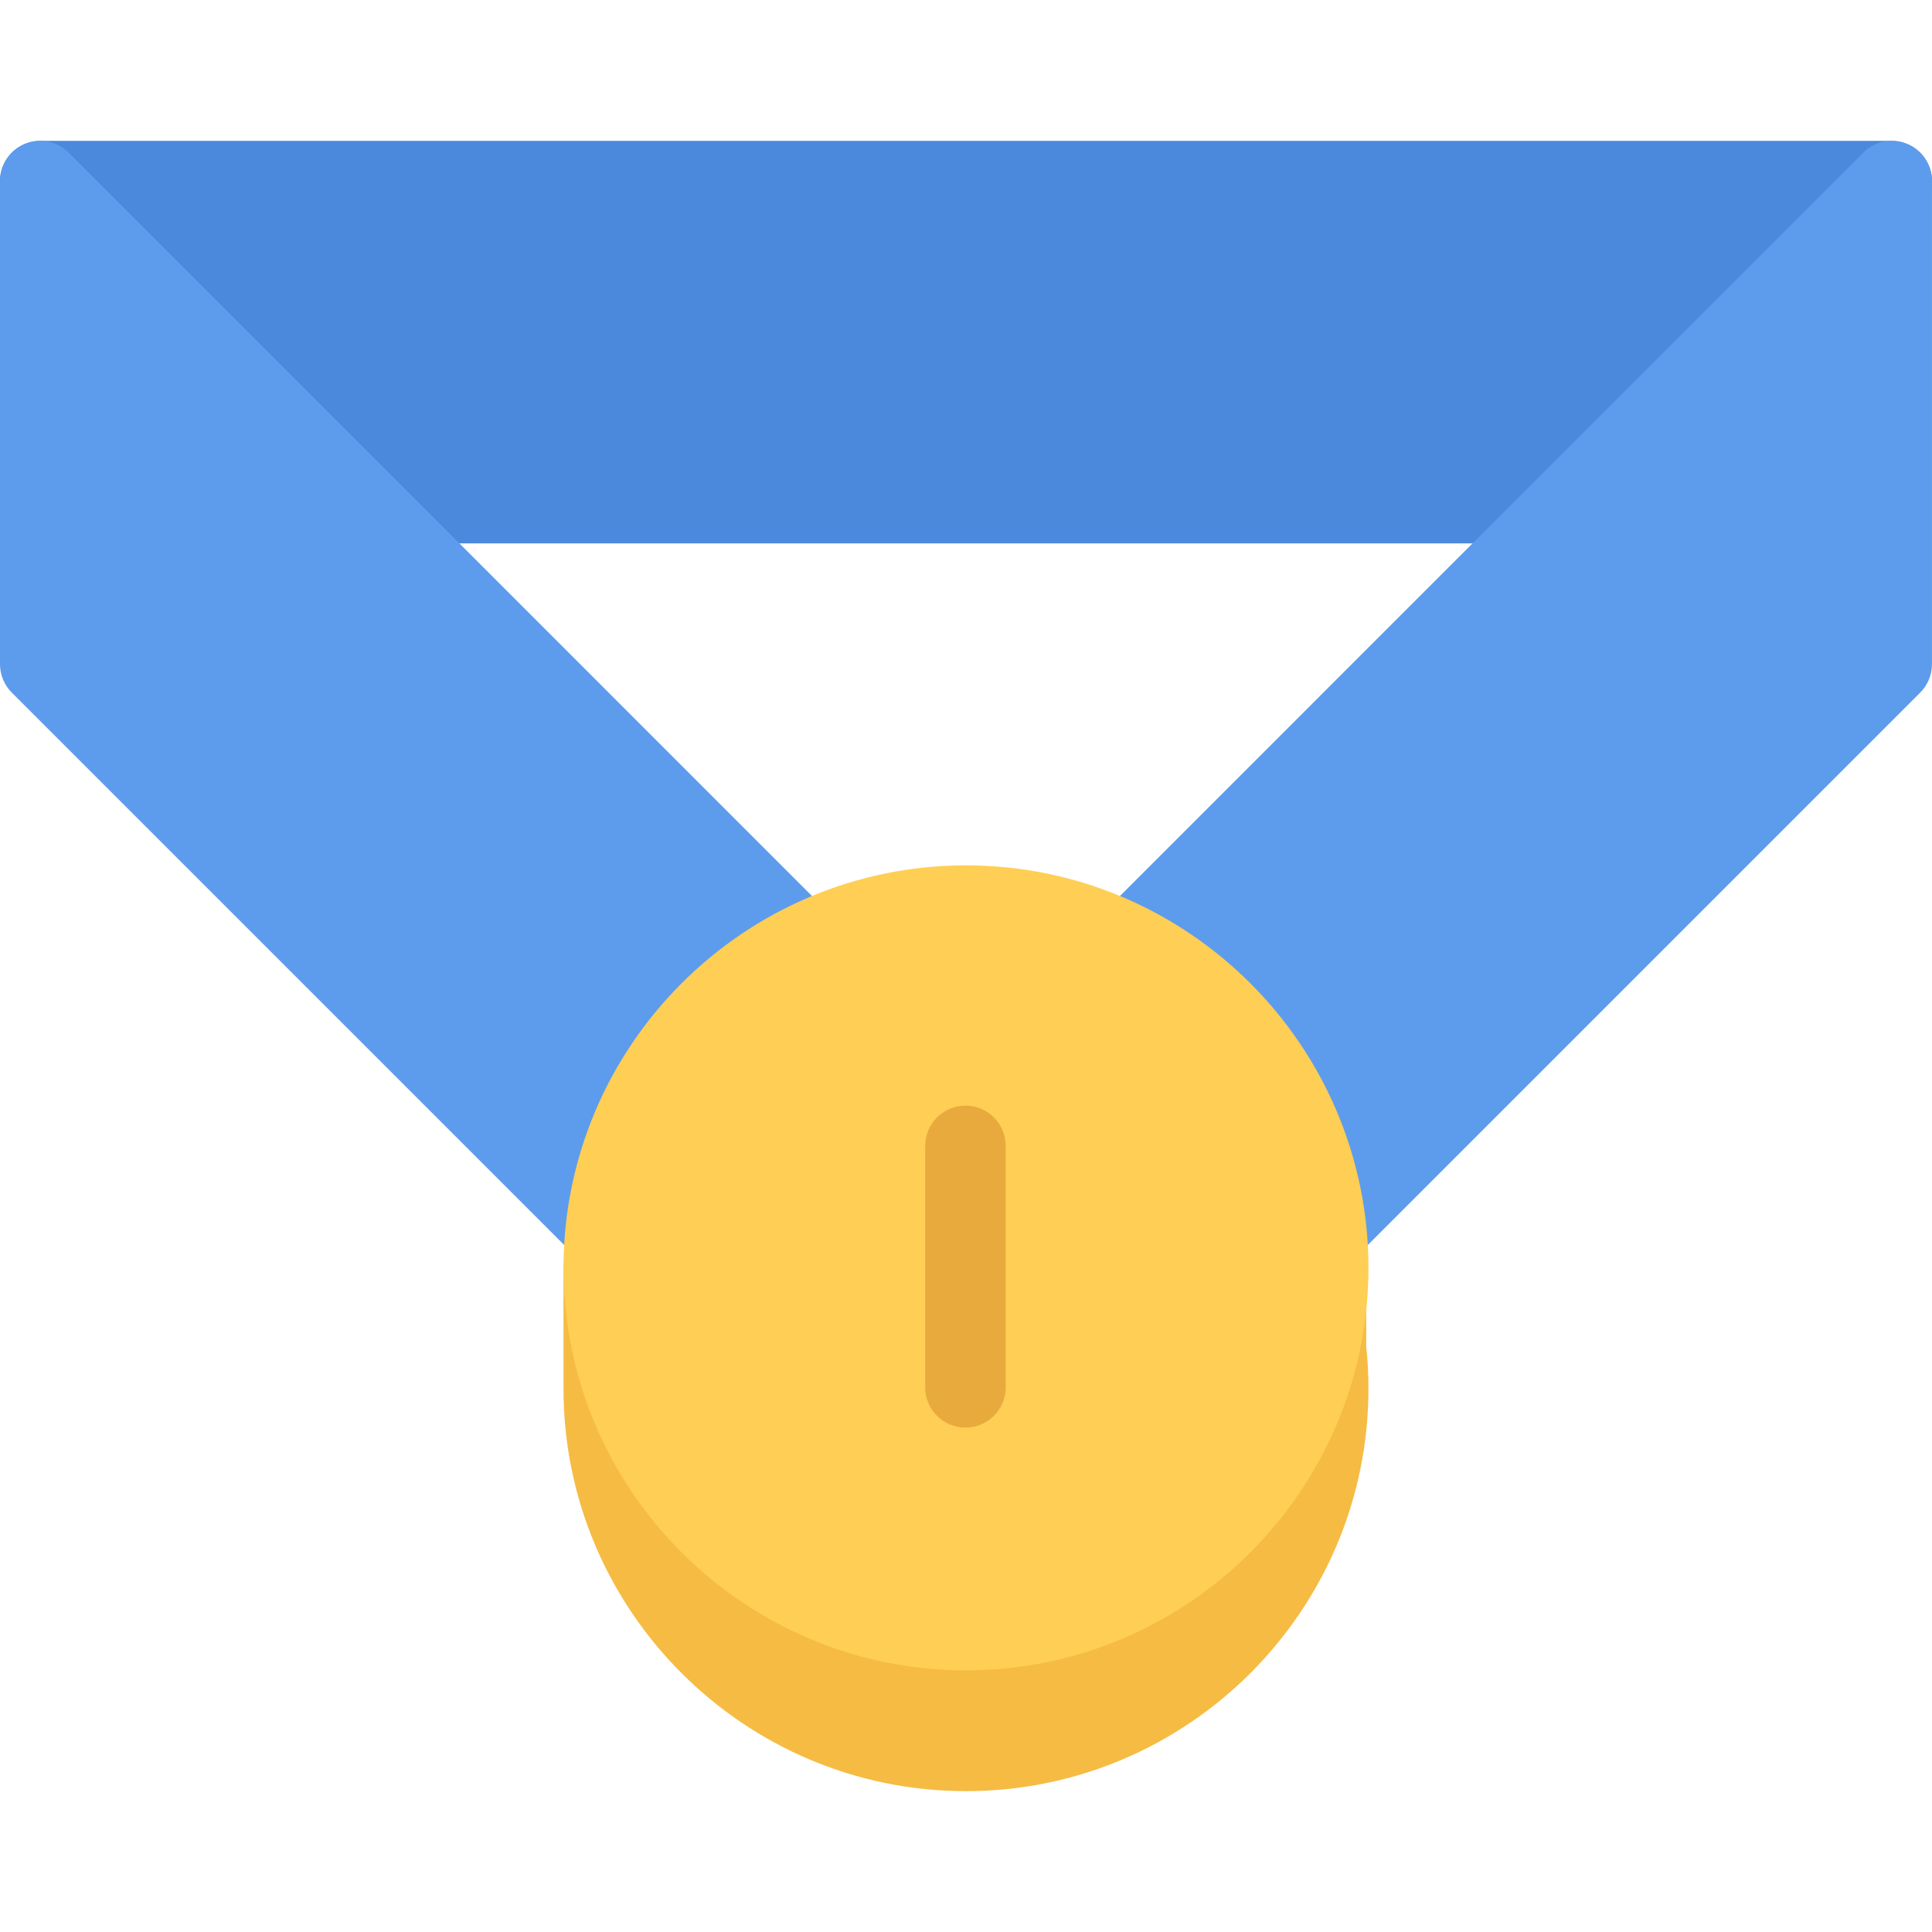 <?xml version="1.0" encoding="iso-8859-1"?>
<!-- Uploaded to: SVG Repo, www.svgrepo.com, Generator: SVG Repo Mixer Tools -->
<svg height="800px" width="800px" version="1.1" id="Layer_1" xmlns="http://www.w3.org/2000/svg" xmlns:xlink="http://www.w3.org/1999/xlink" 
	 viewBox="0 0 511.993 511.993" xml:space="preserve">
<path style="fill:#4A89DC;" d="M511.176,43.924c-1.656-3.984-5.531-6.594-9.844-6.594H10.663c-4.312,0-8.203,2.609-9.852,6.594
	c-1.647,3.984-0.742,8.562,2.312,11.625l85.334,85.326c2,2,4.711,3.125,7.539,3.125h319.993c2.828,0,5.531-1.125,7.531-3.125
	l85.342-85.326C511.926,52.486,512.832,47.908,511.176,43.924z"/>
<g>
	<path style="fill:#5D9CEC;" d="M244.189,266.45L18.21,40.455c-3.055-3.047-7.641-3.953-11.625-2.312C2.601,39.799,0,43.69,0,48.002
		v127.997c0,2.828,1.124,5.547,3.124,7.547L205.94,386.353c2.031,2.031,4.758,3.125,7.547,3.125c0.991,0,1.999-0.141,2.983-0.422
		c3.742-1.094,6.586-4.141,7.43-7.936l23.164-104.826C247.853,272.731,246.767,269.013,244.189,266.45z"/>
	<path style="fill:#5D9CEC;" d="M505.394,38.143c-3.969-1.641-8.562-0.734-11.625,2.312L271.368,262.872
		c-3.109,3.109-3.992,7.812-2.211,11.844l39.18,88.811c1.406,3.234,4.344,5.547,7.797,6.188c0.641,0.125,1.297,0.188,1.953,0.188
		c2.812,0,5.53-1.109,7.546-3.125l183.23-183.23c2-2,3.125-4.719,3.125-7.547V48.002C511.988,43.69,509.394,39.799,505.394,38.143z"
		/>
</g>
<path style="fill:#F6BB42;" d="M362.054,356.761v-20.766c0-2.266-0.719-4.469-2.031-6.297l-15.469-21.156
	c-19.874-29.561-52.967-47.217-88.56-47.217c-35.562,0-68.624,17.625-88.514,47.139l-15.984,21.094
	c-1.406,1.844-2.164,4.109-2.164,6.438v32c0,58.811,47.851,106.668,106.662,106.668s106.653-47.857,106.653-106.668
	C362.647,364.276,362.46,360.511,362.054,356.761z"/>
<path style="fill:#FFCE54;" d="M255.994,229.326c-58.812,0-106.662,47.859-106.662,106.669s47.851,106.67,106.662,106.67
	s106.653-47.859,106.653-106.67S314.806,229.326,255.994,229.326z"/>
<path style="fill:#E8AA3D;" d="M255.853,378.323c-5.891,0-10.672-4.766-10.672-10.656v-63.998c0-5.891,4.781-10.672,10.672-10.672
	c5.89,0,10.663,4.781,10.663,10.672v63.998C266.517,373.558,261.743,378.323,255.853,378.323z"/>
</svg>